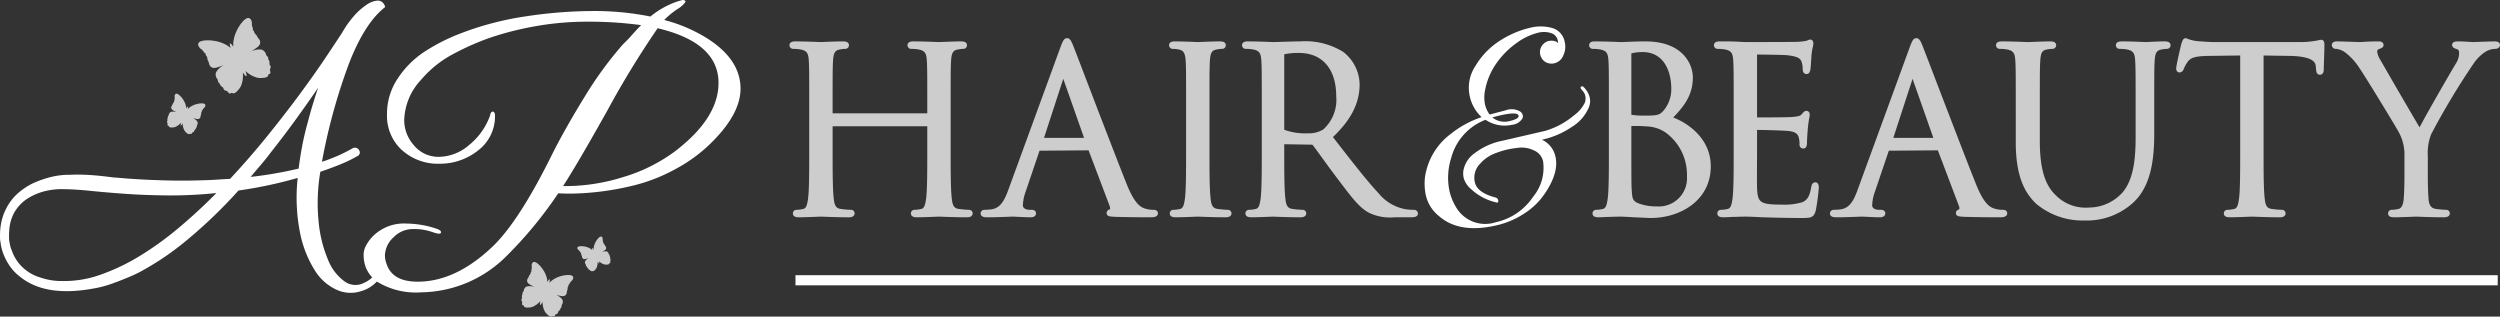 <svg data-name="Layer 1" xmlns="http://www.w3.org/2000/svg" viewBox="0 0 290.03 36.726"><rect x="0" y="0" width="290.03" height="36.726" fill="#333333" stroke="none"/><g data-name="Group"><path data-name="Compound Path" d="M172.816 13.287l1.858-.49a1.967 1.967 0 011.682.14.707.707 0 01.299.403.604.604 0 01-.05.423 1.583 1.583 0 01-1.16.71 3.983 3.983 0 01-3.106-.576 6.501 6.501 0 00-3.981 4.424 7.537 7.537 0 00-.2 3.844 6.383 6.383 0 00.754 1.857 3.906 3.906 0 004.616 1.758 6.977 6.977 0 004.323-2.943 5.273 5.273 0 001.165-4.126 1.8 1.8 0 00-1.074-1.268 3.222 3.222 0 00-1.72-.308 12.572 12.572 0 00-1.419.226 11.43 11.43 0 00-1.452.468 4.308 4.308 0 00-1.63 1.156 2.294 2.294 0 00-.616 2.175q.277 1.2 2.376 1.746a.421.421 0 01.338.378c.013.184-.055.253-.203.208a6.45 6.45 0 01-2.984-1.576 2.655 2.655 0 01-.806-1.196 2.333 2.333 0 01-.061-.9 3.158 3.158 0 011.295-2.035 7.803 7.803 0 013.254-1.46l4.945-1.144a9.16 9.16 0 003.35-1.805 3.913 3.913 0 001.25-1.467 1.339 1.339 0 00-.26-1.383q-.233-.24-.23-.358a.144.144 0 01.127-.147.247.247 0 01.242.091 2.593 2.593 0 01.685 1.18 1.894 1.894 0 01-.108 1.188 4.884 4.884 0 01-1.98 2.254 9.847 9.847 0 01-3.316 1.445l-.14.032a2.799 2.799 0 011.573 1.961q.433 1.873-1.288 4.36a8.068 8.068 0 01-2.286 2.208 9.783 9.783 0 01-3.266 1.403q-4.331 1.003-6.701-1.1a4.32 4.32 0 01-1.457-2.223 6.524 6.524 0 01-.14-2.264 7.624 7.624 0 012.989-5.019 11.587 11.587 0 013.582-1.947 4.621 4.621 0 01-1.402-2.56 4.565 4.565 0 01.721-3.435A8.778 8.778 0 01174 4.725a11.13 11.13 0 013.466-1.493 5.022 5.022 0 012.609.015 2.055 2.055 0 011.453 1.637 2.3 2.3 0 01-.17 1.555 1.479 1.479 0 01-.986.89 1.394 1.394 0 01-1.094-.144 1.34 1.34 0 01.35-2.422l.017-.003a1.46 1.46 0 01.678.004.655.655 0 01.444.265 2.172 2.172 0 00-.05-.34 1.106 1.106 0 00-.723-.834 2.754 2.754 0 00-1.682-.024 7.03 7.03 0 00-2.355 1.149 9.748 9.748 0 00-2.298 2.283 7.961 7.961 0 00-1.363 3.142 4.155 4.155 0 00-.023 1.682 3.107 3.107 0 00.543 1.2zm3.357.135q-.115-.502-2.184-.024-.419.097-.86.228a2.25 2.25 0 001.997.42q1.132-.26 1.047-.624z" fill="#fff"/></g><g data-name="Compound Path 2" fill="#cdcdcd"><path d="M112.169 25.084c-1.115 0-2.354-.046-2.928-.067a11.45 11.45 0 00-.311-.01c-.038 0-.203.006-.437.015-.58.023-1.582.062-2.144.062-.163 0-.546 0-.546-.335 0-.13.088-.283.335-.283a3.907 3.907 0 00.762-.102c.42-.084.554-.519.668-1.344.13-1.097.13-3.127.13-5.698v-2.764L96.5 14.525l-.034 2.797c0 2.571 0 4.601.131 5.7.083.802.254 1.25.92 1.34a11.24 11.24 0 001.172.104h.001a.29.29 0 01.331.283c0 .125-.07.335-.546.335-1.115 0-2.354-.045-2.928-.067-.17-.007-.281-.01-.312-.01-.037 0-.202.006-.436.015a67 67 0 01-2.144.062c-.164 0-.547 0-.547-.335 0-.13.088-.283.336-.283a3.902 3.902 0 00.762-.102c.42-.084.554-.519.668-1.343.13-1.098.13-3.128.13-5.699v-4.635c0-4.102 0-4.841-.052-5.68-.048-.817-.209-1.211-1.033-1.386a4.816 4.816 0 00-.854-.077c-.211 0-.352-.119-.352-.282 0-.336.383-.336.546-.336.89 0 2.048.044 2.627.067.19.007.317.012.35.012.037 0 .202-.007.436-.016.58-.023 1.582-.063 2.144-.063.163 0 .546 0 .546.336a.302.302 0 01-.32.284l-.015-.002a3.672 3.672 0 00-.632.077c-.61.112-.822.449-.876 1.385-.053.84-.053 1.579-.053 5.681v.554l11.2.032.033-.586c0-4.102 0-4.841-.053-5.68-.048-.817-.209-1.211-1.033-1.387a4.816 4.816 0 00-.854-.076c-.21 0-.352-.119-.352-.282 0-.336.383-.336.547-.336.89 0 2.047.044 2.626.067.19.007.317.012.35.012.037 0 .202-.007.436-.016.58-.023 1.582-.063 2.144-.063.164 0 .547 0 .547.336a.302.302 0 01-.32.284l-.016-.002a3.727 3.727 0 00-.633.077c-.609.113-.821.45-.875 1.385-.052.84-.052 1.579-.052 5.681v4.635c0 2.57 0 4.601.13 5.7.083.802.254 1.25.92 1.34a11.24 11.24 0 001.173.104.29.29 0 01.331.283c0 .125-.07.335-.546.335z"/><path d="M97.816 5.05c.29 0 .421.053.421.212 0 .104-.105.157-.21.157a3.888 3.888 0 00-.658.08c-.711.131-.922.578-.975 1.5-.053.843-.053 1.58-.053 5.688v.554a.139.139 0 00.116.157l.021.002.021-.002h11.166l.022.002a.139.139 0 00.138-.139l-.001-.02v-.554c0-4.107 0-4.845-.053-5.688-.053-.895-.264-1.316-1.133-1.5a4.908 4.908 0 00-.876-.08h-.02c-.105 0-.21-.053-.21-.157 0-.16.132-.211.422-.211 1.185 0 2.844.079 2.976.079s1.79-.08 2.58-.08c.29 0 .421.053.421.212 0 .104-.104.157-.21.157a3.888 3.888 0 00-.658.08c-.711.131-.922.578-.975 1.5-.053.843-.053 1.58-.053 5.688v4.635c0 2.529 0 4.61.132 5.716.079.763.237 1.343 1.028 1.448a11.427 11.427 0 001.184.105c.159 0 .21.08.21.158 0 .132-.13.21-.42.21-1.449 0-3.108-.078-3.24-.078s-1.79.079-2.58.079c-.29 0-.421-.053-.421-.21 0-.08.052-.159.21-.159a4.052 4.052 0 00.79-.105c.527-.105.659-.685.764-1.448.132-1.107.132-3.187.132-5.716v-2.764a.152.152 0 00-.147-.158H96.5l-.02-.002a.139.139 0 00-.14.139l.002.02v2.765c0 2.529 0 4.61.132 5.716.079.763.237 1.343 1.027 1.448a11.429 11.429 0 001.185.105c.158 0 .21.08.21.158 0 .132-.13.21-.42.21-1.449 0-3.108-.078-3.24-.078s-1.79.079-2.58.079c-.29 0-.422-.053-.422-.21 0-.08.053-.159.211-.159a4.052 4.052 0 00.79-.105c.527-.105.658-.685.764-1.448.131-1.107.131-3.187.131-5.716v-4.635c0-4.107 0-4.845-.052-5.688-.053-.895-.264-1.316-1.133-1.5a4.907 4.907 0 00-.876-.08h-.02c-.105 0-.21-.053-.21-.157 0-.16.132-.211.421-.211 1.185 0 2.844.079 2.976.079s1.791-.08 2.58-.08m0-.25c-.565 0-1.556.04-2.148.064-.231.009-.394.016-.432.016-.032 0-.157-.005-.344-.012a76.27 76.27 0 00-2.632-.067c-.445 0-.671.155-.671.46a.427.427 0 00.444.41l.017-.002a4.72 4.72 0 01.85.075c.685.146.877.407.928 1.27.052.835.052 1.574.052 5.673v4.635c0 2.465 0 4.594-.13 5.686-.105.762-.221 1.164-.564 1.232a3.845 3.845 0 01-.75.101.413.413 0 00-.45.373l-.002.035c0 .306.226.46.672.46.565 0 1.557-.039 2.149-.062.231-.01.394-.016.431-.016l.307.01c.59.023 1.815.069 2.932.069.606 0 .672-.322.672-.461a.416.416 0 00-.423-.41l-.038.002a11.227 11.227 0 01-1.15-.103c-.592-.079-.734-.458-.813-1.226-.13-1.096-.13-3.224-.13-5.69v-2.674l10.982.002v2.672c0 2.465 0 4.594-.13 5.686-.106.762-.222 1.164-.565 1.232a3.845 3.845 0 01-.75.101.413.413 0 00-.45.373l-.001.035c0 .306.225.46.67.46.567 0 1.558-.039 2.15-.062.231-.01.394-.016.431-.016l.307.01c.59.023 1.815.069 2.933.069.606 0 .67-.322.67-.46a.416.416 0 00-.422-.411l-.038.002a11.227 11.227 0 01-1.15-.103c-.592-.079-.734-.458-.813-1.226-.13-1.095-.13-3.224-.13-5.69v-4.635c0-4.099 0-4.837.052-5.672.055-.97.293-1.182.77-1.27a3.67 3.67 0 01.621-.076.424.424 0 00.452-.395v-.012c0-.306-.225-.461-.67-.461-.567 0-1.558.04-2.15.063-.231.01-.394.016-.431.016-.033 0-.158-.005-.345-.012a76.27 76.27 0 00-2.631-.067c-.446 0-.672.155-.672.46a.427.427 0 00.445.41l.016-.002a4.721 4.721 0 01.85.075c.685.146.877.407.928 1.27.053.836.053 1.574.053 5.673v.463l-10.985-.002.002-.46c0-4.1 0-4.839.053-5.673.055-.97.292-1.182.77-1.271a3.67 3.67 0 01.621-.075.424.424 0 00.452-.395v-.013c0-.305-.226-.46-.671-.46z"/></g><g data-name="Compound Path 3" fill="#cdcdcd"><path d="M133.556 25.084c-.395 0-2.32 0-4.138-.052l-.12-.006c-.493-.024-.791-.038-.791-.303 0-.088.036-.245.279-.306a.194.194 0 00.095-.101.588.588 0 00-.024-.445l-2.449-6.478a.107.107 0 00-.102-.078h-5.68a.153.153 0 00-.143.118l-1.582 4.67a5.445 5.445 0 00-.362 1.73c0 .46.537.633.876.633h.263c.338 0 .388.178.388.283 0 .153-.09.335-.52.335-.378 0-.936-.027-1.386-.05-.3-.015-.552-.028-.668-.028-.094 0-.31.01-.6.02a64.42 64.42 0 01-2.376.058c-.203 0-.625 0-.625-.335 0-.168.145-.283.361-.283.182 0 .542-.026.749-.052 1.096-.143 1.604-.986 2.11-2.393l5.979-16.355c.317-.873.439-1.11.696-1.11.26 0 .388.232.696 1.03.115.29.548 1.423 1.144 2.98 1.442 3.764 3.854 10.063 4.992 12.897.897 2.217 1.607 2.685 2.183 2.85a3.247 3.247 0 00.99.153h.001c.286 0 .416.096.416.284 0 .222-.22.334-.652.334zm-10.204-16.28a.9.9 0 00-.08.184l-2.317 7.109 4.99.021-2.514-7.128a.929.929 0 00-.08-.186z"/><path d="M123.786 4.682c.158 0 .264.131.58.948.395 1 4.53 11.877 6.135 15.88.948 2.343 1.712 2.765 2.265 2.924a3.394 3.394 0 001.024.157h.03c.158 0 .263.026.263.158 0 .158-.237.21-.527.21-.395 0-2.317 0-4.134-.052-.5-.026-.79-.026-.79-.184 0-.106.079-.158.184-.185.158-.053.316-.29.158-.71l-2.45-6.479a.23.23 0 00-.218-.16l-.018.002h-5.662a.278.278 0 00-.264.211l-1.58 4.661a5.555 5.555 0 00-.368 1.764c0 .527.553.764 1 .764h.264c.184 0 .263.053.263.158 0 .158-.158.21-.395.21-.632 0-1.764-.078-2.054-.078-.29 0-1.738.079-2.976.079-.342 0-.5-.053-.5-.21 0-.106.105-.159.237-.159.184 0 .553-.026.763-.053 1.212-.157 1.739-1.158 2.213-2.475l5.978-16.354c.316-.869.421-1.027.58-1.027m-2.872 11.561h5.03c.132 0 .132-.079.106-.185l-2.502-7.11q-.099-.296-.197-.296t-.198.296l-2.317 7.11c-.053.132 0 .185.078.185m2.871-11.811c-.35 0-.493.309-.814 1.192l-5.978 16.353c-.49 1.364-.977 2.179-2.01 2.313a7.26 7.26 0 01-.731.051.433.433 0 00-.484.375l-.003.033c0 .46.545.46.75.46.839 0 1.766-.035 2.38-.059.289-.01.503-.02.596-.02.115 0 .364.014.662.029.45.022 1.009.05 1.392.05.582 0 .645-.321.645-.46 0-.096-.037-.408-.513-.408h-.263c-.29 0-.751-.14-.751-.514a5.285 5.285 0 01.352-1.674l1.583-4.67 5.689-.043 2.452 6.476c.095.254.03.371-.004.385a.423.423 0 00-.354.422c0 .383.4.402.907.427l.12.006c1.18.035 2.65.054 4.147.054.642 0 .777-.25.777-.461 0-.123-.05-.408-.513-.408h-.002a3.188 3.188 0 01-.976-.146c-.554-.159-1.232-.612-2.109-2.779-1.139-2.839-3.555-9.15-4.999-12.92a635.318 635.318 0 00-1.136-2.958c-.31-.803-.461-1.107-.812-1.107zm-2.666 11.56l2.233-6.848 2.41 6.849h-4.643z"/></g><g data-name="Compound Path 4" fill="#cdcdcd"><path d="M142.196 25.084c-1.114 0-2.353-.046-2.927-.067-.17-.007-.282-.01-.312-.01-.038 0-.203.006-.436.015a67 67 0 01-2.144.062c-.164 0-.547 0-.547-.335 0-.13.088-.283.336-.283a3.968 3.968 0 00.761-.102c.42-.084.555-.519.669-1.344.13-1.097.13-3.127.13-5.698v-4.635c0-4.102 0-4.841-.052-5.68-.05-.849-.282-1.243-.799-1.36a3.357 3.357 0 00-.79-.103.302.302 0 01-.333-.267l-.001-.015c0-.336.383-.336.546-.336.627 0 1.664.04 2.246.064.223.009.377.015.414.015.038 0 .203-.007.437-.016.58-.023 1.582-.063 2.144-.063.163 0 .546 0 .546.336a.302.302 0 01-.32.284l-.015-.002a3.683 3.683 0 00-.633.077c-.61.112-.822.449-.875 1.385-.053.84-.053 1.579-.053 5.681v4.635c0 2.571 0 4.601.13 5.7.084.802.255 1.25.92 1.34a11.261 11.261 0 001.174.104.289.289 0 01.33.283c0 .125-.07.335-.546.335z"/><path d="M141.538 5.05c.29 0 .421.053.421.212 0 .104-.105.157-.21.157a3.887 3.887 0 00-.659.08c-.71.131-.921.578-.974 1.5-.053.843-.053 1.58-.053 5.688v4.635c0 2.529 0 4.61.132 5.716.079.763.237 1.343 1.027 1.448a11.428 11.428 0 001.185.105c.158 0 .21.08.21.158 0 .132-.13.21-.42.21-1.45 0-3.108-.078-3.24-.078s-1.79.079-2.58.079c-.29 0-.422-.053-.422-.21 0-.08.053-.159.21-.159a4.052 4.052 0 00.79-.105c.527-.105.66-.685.764-1.448.132-1.107.132-3.187.132-5.716v-4.635c0-4.107 0-4.845-.053-5.688-.053-.895-.316-1.343-.895-1.475a3.457 3.457 0 00-.817-.105c-.105 0-.21-.053-.21-.157 0-.16.132-.211.421-.211.87 0 2.528.079 2.66.079s1.79-.08 2.58-.08m0-.25c-.565 0-1.556.04-2.148.064-.232.01-.395.016-.432.016-.036 0-.19-.006-.41-.015a68.045 68.045 0 00-2.25-.064c-.445 0-.671.155-.671.46a.427.427 0 00.444.41l.016-.002a3.207 3.207 0 01.756.098c.387.088.653.333.707 1.247.052.836.052 1.574.052 5.673v4.635c0 2.465 0 4.594-.13 5.686-.105.762-.221 1.164-.564 1.232a3.845 3.845 0 01-.75.101.413.413 0 00-.45.373l-.002.035c0 .306.226.46.672.46.565 0 1.556-.039 2.149-.062.23-.01.394-.016.431-.016l.307.01a79.49 79.49 0 002.932.069c.606 0 .672-.322.672-.46a.416.416 0 00-.423-.411.428.428 0 00-.038.002 11.227 11.227 0 01-1.15-.103c-.592-.079-.734-.458-.813-1.226-.13-1.095-.13-3.224-.13-5.69v-4.635c0-4.099 0-4.837.051-5.672.056-.97.293-1.182.771-1.271a3.668 3.668 0 01.621-.075.424.424 0 00.452-.395v-.012c0-.306-.226-.461-.671-.461z"/></g><g data-name="Compound Path 5" fill="#cdcdcd"><path d="M161.241 25.109a5.503 5.503 0 01-2.365-.537c-1.076-.575-1.95-1.727-3.27-3.471l-.332-.438a130.36 130.36 0 01-1.886-2.559c-.412-.567-.761-1.049-.984-1.337a.299.299 0 00-.232-.11l-3.252-.052c-.04 0-.058 0-.058.085v.632c0 2.571 0 4.601.131 5.7.083.802.254 1.25.92 1.34a11.249 11.249 0 001.173.104.29.29 0 01.331.283c0 .125-.071.335-.546.335-1.114 0-2.353-.045-2.928-.067-.17-.007-.28-.01-.311-.01l-.114.004c-.4.018-1.692.073-2.362.073-.164 0-.546 0-.546-.335a.294.294 0 01.335-.283 3.907 3.907 0 00.762-.102c.422-.084.556-.519.668-1.343.13-1.098.13-3.128.13-5.699v-4.635c0-4.102 0-4.841-.052-5.68-.048-.817-.209-1.211-1.033-1.386a4.816 4.816 0 00-.854-.077c-.21 0-.351-.119-.351-.282 0-.336.382-.336.546-.336.89 0 2.048.044 2.627.067.19.007.317.012.35.012.107 0 .452-.011.883-.025.732-.023 1.711-.054 2.224-.054.195-.015.4-.023.604-.023a8.236 8.236 0 014.28 1.2 4.718 4.718 0 011.878 3.685c0 2.157-1 4.097-3.143 6.1l.704.903c1.802 2.313 3.357 4.31 4.695 5.74a5.345 5.345 0 003.145 1.858 6.147 6.147 0 00.97.077c.231 0 .396.13.396.283 0 .335-.437.335-.757.335h-1.87a5.296 5.296 0 01-.506.025zM150.536 6.016a7.87 7.87 0 00-1.563.158.192.192 0 00-.11.187v8.618a.22.22 0 00.117.205 7.108 7.108 0 002.398.414c.1 0 .202-.002.304-.006l.192.005a3.287 3.287 0 001.723-.488 4.731 4.731 0 001.547-3.948c0-3.22-1.657-5.143-4.431-5.143z"/><path d="M151.45 5.028a8.112 8.112 0 014.214 1.181 4.61 4.61 0 011.817 3.582c0 1.949-.817 3.898-3.187 6.084 2.16 2.764 3.95 5.108 5.478 6.741a5.45 5.45 0 003.213 1.896 6.325 6.325 0 00.996.08h.031c.132 0 .237.078.237.157 0 .158-.158.21-.632.21h-1.87q-.253.025-.506.025a5.36 5.36 0 01-2.311-.524c-1.133-.606-2.055-1.897-3.556-3.872-1.106-1.448-2.344-3.213-2.87-3.898a.426.426 0 00-.331-.158h-.012l-3.239-.052c-.132 0-.184.08-.184.21v.632c0 2.529 0 4.61.131 5.716.08.763.237 1.343 1.028 1.448a11.425 11.425 0 001.184.105c.159 0 .211.08.211.158 0 .132-.131.21-.421.21-1.449 0-3.108-.078-3.24-.078-.026 0-1.685.079-2.475.079-.29 0-.421-.053-.421-.21 0-.08.052-.159.21-.159a4.052 4.052 0 00.79-.105c.527-.105.659-.685.764-1.448.132-1.107.132-3.187.132-5.716v-4.635c0-4.107 0-4.845-.053-5.688-.052-.895-.263-1.316-1.132-1.5a4.908 4.908 0 00-.877-.08h-.019c-.105 0-.21-.053-.21-.157 0-.16.131-.211.42-.211 1.186 0 2.845.079 2.977.079.29 0 2.29-.08 3.107-.08q.303-.022.605-.022m-.07 10.695q.154 0 .308-.006.093.005.187.005a3.412 3.412 0 001.788-.507c.922-.632 1.606-2.053 1.606-4.055 0-3.292-1.738-5.267-4.555-5.267l-.178-.002a7.964 7.964 0 00-1.587.16.318.318 0 00-.21.316v8.612a.345.345 0 00.184.316 7.264 7.264 0 002.456.428m.071-10.945q-.311 0-.623.024h-.017c-.502 0-1.477.03-2.19.053a49.81 49.81 0 01-.882.025c-.032 0-.157-.005-.345-.012a76.27 76.27 0 00-2.631-.067c-.446 0-.671.155-.671.46a.427.427 0 00.444.41l.016-.002a4.721 4.721 0 01.851.075c.685.146.877.407.928 1.27.052.835.052 1.574.052 5.673v4.635c0 2.465 0 4.594-.13 5.686-.105.762-.222 1.164-.564 1.232a3.845 3.845 0 01-.75.101.413.413 0 00-.45.373l-.003.035c0 .306.226.46.672.46.673 0 1.948-.055 2.366-.073l.115-.005.301.01c.59.023 1.815.069 2.933.069.606 0 .671-.322.671-.461a.416.416 0 00-.423-.41l-.038.002a11.226 11.226 0 01-1.15-.103c-.592-.079-.734-.458-.813-1.226-.13-1.096-.13-3.224-.13-5.69v-.591l3.17.052a.184.184 0 01.151.065c.218.283.567.765.98 1.333a131.1 131.1 0 001.887 2.56l.333.439c1.33 1.755 2.208 2.914 3.302 3.5a5.652 5.652 0 002.43.554q.265 0 .53-.025h1.846c.33 0 .882 0 .882-.46a.453.453 0 00-.487-.408h-.002a6.186 6.186 0 01-.986-.076 5.205 5.205 0 01-3.059-1.808c-1.345-1.438-2.9-3.435-4.702-5.747l-.63-.809c2.112-2 3.098-3.947 3.098-6.11a4.836 4.836 0 00-1.916-3.78 8.37 8.37 0 00-4.366-1.233zm-.07 10.695a6.994 6.994 0 01-2.372-.413.175.175 0 01-.02-.073v-8.62a.074.074 0 01.045-.08 7.852 7.852 0 011.503-.146l.172.002c2.702 0 4.311 1.876 4.311 5.017a4.611 4.611 0 01-1.497 3.85 3.153 3.153 0 01-1.647.462q-.087 0-.174-.005a9.563 9.563 0 01-.322.006z"/></g><g data-name="Compound Path 6" fill="#cdcdcd"><path d="M191.507 25.163c-.161 0-.49-.015-.883-.034a68.917 68.917 0 00-1.018-.045 37.79 37.79 0 00-1.601-.078c-.053 0-.498 0-1.048.026-.286 0-.589.014-.87.029-.247.012-.479.023-.663.023-.163 0-.546 0-.546-.335 0-.13.088-.283.335-.283a3.897 3.897 0 00.762-.102c.42-.084.554-.519.668-1.344.13-1.097.13-3.127.13-5.698v-4.635c0-4.102 0-4.841-.052-5.68-.048-.817-.208-1.211-1.033-1.386a4.82 4.82 0 00-.854-.077c-.21 0-.352-.119-.352-.282 0-.336.383-.336.546-.336a73.8 73.8 0 012.627.067c.19.007.318.012.35.012.264 0 .596-.014.982-.03.54-.022 1.182-.05 1.888-.05 4.257 0 5.393 2.562 5.393 4.076 0 2.128-1.184 3.44-2.374 4.683 1.74.605 4.453 2.393 4.453 5.613 0 2.915-2.35 5.866-6.84 5.866zm.949-1.086a3.389 3.389 0 003.378-3.189 3.216 3.216 0 00-.002-.423 6.193 6.193 0 00-2.503-5.175 4.228 4.228 0 00-2.121-.74c-.23-.035-.915-.052-2.045-.052l-.032 1.56c0 1.979 0 5.29.025 5.68l.006.105c.073 1.206.09 1.493.82 1.846a6.042 6.042 0 002.124.384l.14-.002s.143.006.21.006zm-1.904-18.164a5.714 5.714 0 00-1.204.129c-.217.048-.217.101-.217.167v7.059c0 .13.02.14.105.173a9.645 9.645 0 001.365.098l.192-.002c1.459 0 1.789-.051 2.306-.642a3.954 3.954 0 00.917-2.576c0-2.033-.899-4.406-3.431-4.406z"/><path d="M190.875 5.05c4.319 0 5.267 2.634 5.267 3.95 0 2.16-1.238 3.45-2.476 4.74 1.949.607 4.556 2.477 4.556 5.557 0 2.819-2.212 5.742-6.715 5.742-.29 0-1.133-.052-1.896-.08a38.037 38.037 0 00-1.606-.078c-.053 0-.5 0-1.054.026-.527 0-1.132.053-1.527.053-.29 0-.421-.053-.421-.211 0-.079.052-.158.21-.158a4.052 4.052 0 00.79-.106c.527-.104.659-.684.764-1.447.132-1.107.132-3.187.132-5.716v-4.635c0-4.107 0-4.845-.053-5.688-.053-.895-.264-1.316-1.133-1.5a4.908 4.908 0 00-.876-.08h-.02c-.105 0-.21-.053-.21-.157 0-.16.132-.211.421-.211 1.186 0 2.845.079 2.976.079.632 0 1.66-.08 2.871-.08m-.274 8.614l.195-.002c1.474 0 1.843-.052 2.397-.685a4.071 4.071 0 00.947-2.66c0-2.185-.974-4.53-3.555-4.53h-.028a5.858 5.858 0 00-1.236.133c-.237.052-.316.131-.316.29v7.057c0 .184.053.237.185.29a9.365 9.365 0 001.41.107m1.505 10.533l.139-.001c.07.004.141.006.21.006a3.514 3.514 0 003.511-3.517q0-.114-.008-.228a6.31 6.31 0 00-2.554-5.267 4.352 4.352 0 00-2.186-.764c-.342-.053-1.659-.053-2.054-.053-.105 0-.158.053-.158.184v1.501c0 2.028 0 5.294.026 5.689.08 1.29.08 1.659.896 2.054a6.186 6.186 0 002.178.396m-1.23-19.396c-.709 0-1.365.027-1.893.049-.384.016-.715.03-.977.03-.033 0-.158-.005-.345-.012a76.27 76.27 0 00-2.631-.067c-.446 0-.672.155-.672.46a.427.427 0 00.445.41l.016-.002a4.721 4.721 0 01.85.075c.685.146.877.407.928 1.27.053.836.053 1.574.053 5.673v4.635c0 2.465 0 4.594-.13 5.686-.106.762-.222 1.164-.565 1.232a3.845 3.845 0 01-.75.101.413.413 0 00-.45.373l-.001.035c0 .306.225.46.67.46.188 0 .42-.01.67-.023.28-.014.58-.03.858-.03.559-.025 1.002-.025 1.054-.025.09 0 .822.025 1.589.078.354.013.717.03 1.037.045.389.02.716.035.876.035 3.461 0 6.965-2.058 6.965-5.992 0-3.18-2.582-4.99-4.356-5.665 1.161-1.22 2.276-2.533 2.276-4.631 0-1.56-1.162-4.2-5.517-4.2zm-1.615 8.514a.153.153 0 01-.005-.048V6.21c-.01-.002.016-.022.12-.045a5.615 5.615 0 011.182-.126c2.465 0 3.333 2.21 3.333 4.28a3.826 3.826 0 01-.89 2.499c-.46.528-.708.595-2.204.595l-.195.002a9.145 9.145 0 01-1.341-.1zm2.845 10.632a5.915 5.915 0 01-2.09-.38c-.642-.311-.655-.528-.728-1.731l-.006-.105c-.026-.387-.026-3.696-.026-5.673v-1.435a18.754 18.754 0 011.923.05 4.133 4.133 0 012.083.722 6.058 6.058 0 012.447 5.054 3.59 3.59 0 01.001.432 3.265 3.265 0 01-3.254 3.071c-.065 0-.13-.002-.196-.006l-.154.002z"/></g><g data-name="Compound Path 7" fill="#cdcdcd"><path d="M208.99 25.163c-1.668 0-2.959-.037-3.94-.064l-.514-.015a46.53 46.53 0 00-2.052-.078c-.052 0-.497 0-1.046.026-.287 0-.59.014-.87.029-.249.012-.48.023-.665.023-.163 0-.546 0-.546-.335 0-.13.088-.283.336-.283a3.907 3.907 0 00.762-.102c.42-.084.555-.519.668-1.344.13-1.097.13-3.127.13-5.698v-4.635c0-4.102 0-4.841-.052-5.68-.049-.817-.21-1.211-1.034-1.386a4.82 4.82 0 00-.853-.077c-.21 0-.352-.119-.352-.282 0-.336.383-.336.547-.336.607 0 1.32 0 1.901.026l1.08.053c.216 0 5.423 0 6.02-.027a6.837 6.837 0 001.114-.13.559.559 0 00.13-.052.567.567 0 01.263-.08c.086 0 .23.046.23.361a1.648 1.648 0 01-.057.34 7.526 7.526 0 00-.155.911c-.009.092-.021.298-.036.539-.027.442-.062 1-.097 1.206-.052.263-.156.394-.307.394-.153 0-.335-.08-.335-.467a2.685 2.685 0 00-.152-.907c-.159-.363-.392-.66-1.765-.813-.44-.05-3.281-.078-3.594-.078-.01.001-.034.026-.034.14v7.268a.348.348 0 00.015.14c1.748-.003 3.752-.016 4.195-.055.58-.048.946-.094 1.156-.327.227-.26.335-.384.488-.384.077 0 .256.032.256.335a2.329 2.329 0 01-.048.332c-.045.244-.114.618-.164 1.154-.05.517-.103 1.486-.103 1.675 0 .234 0 .626-.31.626-.188 0-.31-.143-.31-.363a2.533 2.533 0 00-.1-.833c-.102-.36-.33-.738-1.262-.832-.706-.08-3.31-.132-3.753-.132l-.06 2.376-.004 1.16c-.006 1.242-.015 2.943.004 3.338.074 1.68.335 2.04 2.93 2.04.145.008.283.011.42.011a7.43 7.43 0 002.074-.295c.616-.262.918-.751 1.097-1.798.038-.211.091-.5.36-.5.282 0 .282.327.282.521a25.601 25.601 0 01-.344 2.583c-.21.781-.52.781-1.545.781z"/><path d="M210.016 4.84c.08 0 .105.105.105.237 0 .185-.13.5-.21 1.238-.026.263-.08 1.422-.131 1.737-.027.132-.08.29-.185.29-.158 0-.21-.13-.21-.342a2.825 2.825 0 00-.158-.948c-.185-.421-.449-.737-1.87-.896-.448-.052-3.319-.079-3.608-.079-.106 0-.159.08-.159.264v7.269c0 .184.027.263.159.263.342 0 3.581 0 4.187-.053.632-.052 1.001-.105 1.238-.369.184-.21.29-.342.395-.342.079 0 .131.053.131.21 0 .16-.13.606-.21 1.475a30.364 30.364 0 00-.106 1.686c0 .21 0 .5-.184.5-.132 0-.184-.105-.184-.237a2.676 2.676 0 00-.106-.869c-.105-.369-.342-.816-1.369-.921-.71-.079-3.319-.132-3.766-.132l-.02-.001a.166.166 0 00-.166.167l.001.018v2.317c0 .896-.026 3.951 0 4.504.08 1.817.474 2.16 3.056 2.16q.208.01.416.01a7.555 7.555 0 002.112-.3c.685-.29 1-.816 1.185-1.896.053-.29.105-.396.237-.396.157 0 .157.212.157.396 0 .21-.21 2.001-.341 2.554-.185.685-.396.685-1.423.685-1.975 0-3.423-.052-4.45-.08a46.678 46.678 0 00-2.054-.078c-.053 0-.5 0-1.054.026-.527 0-1.132.053-1.527.053-.29 0-.422-.053-.422-.211 0-.079.053-.158.211-.158a4.048 4.048 0 00.79-.106c.527-.104.659-.684.764-1.447.131-1.107.131-3.187.131-5.716v-4.635c0-4.107 0-4.845-.052-5.688-.053-.895-.264-1.316-1.133-1.5a4.905 4.905 0 00-.876-.08h-.02c-.104 0-.21-.053-.21-.157 0-.16.132-.211.421-.211.606 0 1.317 0 1.896.026l1.08.053c.185 0 5.426 0 6.032-.027a6.958 6.958 0 001.132-.132c.132-.026.237-.13.368-.13m0-.25a.692.692 0 00-.318.093.482.482 0 01-.099.042 6.73 6.73 0 01-1.092.127c-.596.026-5.801.027-6.022.027l-1.068-.053c-.586-.026-1.289-.026-1.909-.026-.445 0-.671.155-.671.46a.427.427 0 00.445.41l.016-.002a4.718 4.718 0 01.85.075c.685.146.877.407.928 1.27.052.836.052 1.574.052 5.673v4.635c0 2.465 0 4.594-.13 5.686-.104.762-.22 1.164-.564 1.232a3.84 3.84 0 01-.75.101.413.413 0 00-.45.373l-.002.035c0 .306.226.46.672.46.187 0 .42-.01.67-.023.278-.014.579-.03.857-.03.56-.025 1.002-.025 1.054-.025.366 0 .957.023 2.04.078l.55.016c.954.027 2.26.064 3.914.064 1.04 0 1.43 0 1.664-.87a25.806 25.806 0 00.35-2.62c0-.176 0-.645-.407-.645-.373 0-.442.376-.483.6-.173 1.014-.444 1.461-1.037 1.711a7.32 7.32 0 01-2.014.282q-.201 0-.403-.011c-2.533 0-2.747-.291-2.819-1.921-.018-.392-.01-2.092-.004-3.332l.004-1.16V15.07c.632.006 3.007.057 3.674.131.973.1 1.092.517 1.156.742a2.424 2.424 0 01.096.79.44.44 0 00.434.498c.434 0 .434-.527.434-.751 0-.166.05-1.121.104-1.661.049-.533.117-.901.162-1.145a2.417 2.417 0 00.05-.355c0-.438-.317-.46-.38-.46-.211 0-.349.157-.539.375l-.045.052c-.164.182-.45.233-1.07.285-.433.037-2.371.051-4.076.052V6.328c.615.003 3.099.031 3.488.077 1.411.157 1.542.457 1.67.747a2.562 2.562 0 01.136.847c0 .535.323.593.461.593.15 0 .347-.085.43-.49.037-.225.07-.76.099-1.23.014-.238.026-.44.035-.532a7.29 7.29 0 01.153-.895 1.756 1.756 0 00.06-.368c0-.452-.272-.487-.356-.487z"/></g><g data-name="Compound Path 8" fill="#cdcdcd"><path d="M232.085 25.084c-.396 0-2.32 0-4.139-.052l-.119-.006c-.494-.024-.792-.038-.792-.303 0-.088.036-.245.278-.306a.192.192 0 00.096-.101.585.585 0 00-.023-.445l-2.45-6.478a.107.107 0 00-.102-.078h-5.68a.153.153 0 00-.142.118l-1.583 4.67a5.428 5.428 0 00-.363 1.73c0 .46.537.633.876.633h.264c.337 0 .388.178.388.283 0 .153-.09.335-.52.335-.379 0-.936-.027-1.387-.05-.3-.015-.551-.028-.668-.028-.093 0-.31.008-.6.02a65.54 65.54 0 01-2.375.058c-.203 0-.625 0-.625-.335 0-.168.145-.283.362-.283.18 0 .542-.026.748-.052 1.097-.143 1.604-.986 2.11-2.393l5.978-16.355c.317-.873.44-1.11.697-1.11.258 0 .387.232.696 1.03.115.29.547 1.418 1.141 2.97 1.442 3.767 3.856 10.07 4.994 12.907.897 2.218 1.608 2.685 2.184 2.85a3.246 3.246 0 00.99.153h.008c.128 0 .408.006.408.283 0 .223-.218.335-.65.335zM221.88 8.804a.9.9 0 00-.08.184l-2.316 7.109 4.99.021-2.515-7.128a.907.907 0 00-.08-.186z"/><path d="M222.314 4.682c.158 0 .263.131.58.948.395 1 4.529 11.877 6.135 15.88.949 2.343 1.713 2.765 2.266 2.924a3.393 3.393 0 001.023.157h.03c.158 0 .263.026.263.158 0 .158-.237.21-.526.21-.396 0-2.318 0-4.135-.052-.5-.026-.79-.026-.79-.184 0-.106.079-.158.184-.185.158-.053.316-.29.158-.71l-2.449-6.479a.231.231 0 00-.22-.16l-.017.002h-5.662a.278.278 0 00-.263.211l-1.58 4.661a5.565 5.565 0 00-.37 1.764c0 .527.554.764 1.001.764h.264c.184 0 .263.053.263.158 0 .158-.158.21-.395.21-.632 0-1.764-.078-2.054-.078s-1.738.079-2.976.079c-.342 0-.5-.053-.5-.21 0-.106.105-.159.237-.159.185 0 .553-.026.764-.053 1.21-.157 1.738-1.158 2.211-2.475l5.978-16.354c.317-.869.422-1.027.58-1.027m-2.87 11.561h5.03c.131 0 .131-.079.105-.185l-2.502-7.11q-.099-.296-.198-.296t-.197.296l-2.317 7.11c-.053.132 0 .185.079.185m2.87-11.811c-.35 0-.493.309-.814 1.191l-5.978 16.354c-.49 1.364-.976 2.179-2.01 2.314a7.55 7.55 0 01-.731.05.433.433 0 00-.484.375l-.003.033c0 .46.545.46.75.46.84 0 1.766-.035 2.38-.059.289-.01.503-.02.596-.02.115 0 .364.014.662.029.45.022 1.009.05 1.392.05.582 0 .645-.321.645-.46 0-.096-.037-.408-.513-.408h-.264c-.29 0-.75-.14-.75-.514a5.295 5.295 0 01.351-1.674l1.584-4.67 5.689-.042 2.453 6.475c.094.251.029.372-.004.385a.423.423 0 00-.355.422c0 .383.4.402.907.427l.12.006c1.18.035 2.65.054 4.148.054.641 0 .776-.25.776-.461 0-.123-.05-.408-.513-.408h-.001a3.187 3.187 0 01-.977-.146c-.554-.159-1.232-.612-2.109-2.779-1.14-2.84-3.557-9.154-5.001-12.927a655.47 655.47 0 00-1.134-2.95c-.31-.804-.462-1.107-.812-1.107zm-2.666 11.561l2.233-6.848 2.41 6.848h-4.643z"/></g><g data-name="Compound Path 9" fill="#cdcdcd"><path d="M241.814 25.454l-.243.003a8.23 8.23 0 01-5.257-1.902c-1.091-1.046-2.336-2.784-2.336-7.022v-3.846c0-4.102 0-4.841-.053-5.68-.047-.817-.207-1.211-1.033-1.386a4.81 4.81 0 00-.853-.077c-.21 0-.351-.118-.351-.282 0-.336.382-.336.545-.336.82 0 1.842.037 2.473.06.28.011.482.019.556.019.083 0 .334-.01.657-.023.597-.023 1.438-.056 1.95-.056.164 0 .547 0 .547.336a.302.302 0 01-.32.284l-.016-.002a3.744 3.744 0 00-.634.077c-.602.09-.821.438-.874 1.385-.052.84-.052 1.579-.052 5.681v3.688c0 4.023.978 5.5 1.935 6.414a5.006 5.006 0 003.51 1.428c.124 0 .248-.005.373-.014a5.416 5.416 0 004.049-1.853c1.048-1.298 1.496-3.205 1.496-6.37v-3.293c0-4.102 0-4.841-.053-5.68-.047-.817-.207-1.211-1.034-1.386a4.801 4.801 0 00-.853-.077c-.21 0-.35-.118-.35-.282 0-.336.383-.336.546-.336.869 0 1.88.042 2.422.065.194.008.327.014.369.014.06 0 .23-.008.458-.02.481-.023 1.22-.06 1.755-.06.163 0 .545 0 .545.337a.302.302 0 01-.32.284l-.015-.002a3.683 3.683 0 00-.633.077c-.617.137-.823.46-.874 1.385-.054.84-.054 1.579-.054 5.681v2.818c0 2.691-.28 6.03-2.465 7.97a7.826 7.826 0 01-5.213 1.984c-.1 0-.199-.002-.3-.005z"/><path d="M251.142 5.05c.29 0 .421.053.421.212 0 .104-.105.157-.21.157a3.895 3.895 0 00-.66.08c-.71.157-.92.578-.973 1.5-.053.843-.053 1.58-.053 5.688v2.818c0 2.845-.316 6.005-2.423 7.875a7.713 7.713 0 01-5.13 1.954c-.098 0-.196-.002-.295-.006a8.101 8.101 0 01-.25.004 8.086 8.086 0 01-5.175-1.873c-1.29-1.238-2.291-3.081-2.291-6.926v-3.846c0-4.107 0-4.845-.053-5.688-.052-.895-.263-1.316-1.132-1.5a4.902 4.902 0 00-.876-.08h-.019c-.106 0-.21-.053-.21-.157 0-.16.13-.211.42-.211 1.185 0 2.792.079 3.03.079.236 0 1.816-.08 2.606-.08.29 0 .422.053.422.212 0 .104-.106.157-.211.157a3.895 3.895 0 00-.66.08c-.71.105-.92.578-.973 1.5-.053.843-.053 1.58-.053 5.688v3.688c0 3.792.843 5.424 1.975 6.505a5.153 5.153 0 003.596 1.462q.19 0 .381-.014a5.532 5.532 0 004.134-1.896c1.212-1.501 1.528-3.74 1.528-6.453v-3.292c0-4.107 0-4.845-.053-5.688-.052-.895-.263-1.316-1.132-1.5a4.902 4.902 0 00-.876-.08h-.02c-.105 0-.21-.053-.21-.157 0-.16.131-.211.422-.211 1.184 0 2.633.079 2.79.079.185 0 1.423-.08 2.213-.08m0-.25c-.538 0-1.274.037-1.76.06-.226.011-.394.02-.453.02-.04 0-.171-.006-.363-.014a61.513 61.513 0 00-2.427-.065c-.446 0-.672.155-.672.46a.427.427 0 00.445.41l.016-.002a4.714 4.714 0 01.85.075c.685.146.877.407.927 1.27.053.836.053 1.574.053 5.673v3.292c0 3.135-.44 5.018-1.472 6.295a5.28 5.28 0 01-3.941 1.804 5.16 5.16 0 01-.38.014 4.877 4.877 0 01-3.421-1.391c-.94-.897-1.9-2.349-1.9-6.326v-3.688c0-4.099 0-4.837.053-5.672.055-.986.3-1.2.76-1.27a3.74 3.74 0 01.631-.076.424.424 0 00.452-.395v-.012c0-.306-.225-.461-.67-.461-.516 0-1.349.032-1.957.056-.32.013-.569.023-.651.023-.072 0-.273-.008-.551-.018a73.182 73.182 0 00-2.477-.061c-.446 0-.672.155-.672.46a.427.427 0 00.445.41l.016-.002a4.713 4.713 0 01.85.075c.685.146.877.407.927 1.27.053.836.053 1.574.053 5.673v3.845c0 4.286 1.266 6.05 2.368 7.107a8.36 8.36 0 005.348 1.943 7.4 7.4 0 00.258-.004c.084.004.185.006.287.006a7.954 7.954 0 005.296-2.017c2.222-1.973 2.507-5.345 2.507-8.062v-2.818c0-4.099 0-4.837.053-5.672.053-.953.283-1.163.778-1.273a3.649 3.649 0 01.613-.073.424.424 0 00.452-.395v-.012c0-.306-.226-.461-.671-.461z"/></g><g data-name="Compound Path 10" fill="#cdcdcd"><path d="M264.485 25.084a82.677 82.677 0 01-3.239-.078c-.038 0-.203.007-.436.016a67.03 67.03 0 01-2.145.062c-.163 0-.546 0-.546-.335a.294.294 0 01.303-.286l.032.003a3.887 3.887 0 00.762-.102c.42-.084.554-.518.668-1.344.13-1.097.13-3.127.13-5.698V6.31l-3.77.051c-1.614.027-2.194.203-2.585.787a4.572 4.572 0 00-.435.796c-.063.166-.158.34-.38.34-.123 0-.256-.095-.256-.362 0-.298.577-2.745.583-2.768.116-.355.21-.596.385-.596a5.4 5.4 0 001.176.317c.729.076 1.74.13 2.063.13l10.073.003a10.388 10.388 0 001.653-.133c.214-.028.378-.064.502-.09a1.34 1.34 0 01.255-.043c.257 0 .257.277.257.442 0 .493-.03 1.385-.054 2.059-.013.404-.025.73-.025.838 0 .433-.237.467-.31.467-.273 0-.313-.256-.335-.565l-.026-.287c-.062-.629-.481-1.28-3.118-1.335l-3.19-.05v11.012c0 2.571 0 4.601.13 5.7.083.802.254 1.25.92 1.34a11.245 11.245 0 001.174.104.292.292 0 01.328.253l.002.03c0 .125-.071.335-.546.335z"/><path d="M253.556 4.682a4.92 4.92 0 001.159.316 27.95 27.95 0 002.08.132h9.876q.098.002.197.002a10.528 10.528 0 001.672-.134c.395-.053.632-.132.738-.132.132 0 .132.158.132.317 0 .79-.08 2.607-.08 2.896 0 .237-.078.343-.184.343-.132 0-.185-.08-.21-.448l-.027-.29c-.078-.79-.71-1.396-3.239-1.449l-3.319-.052v11.14c0 2.528 0 4.608.132 5.715.08.763.238 1.343 1.028 1.448a11.42 11.42 0 001.185.105c.158 0 .21.08.21.158 0 .132-.131.21-.42.21-1.45 0-3.109-.078-3.24-.078-.132 0-1.791.079-2.581.079-.29 0-.421-.053-.421-.21 0-.08.053-.159.21-.159a4.047 4.047 0 00.79-.105c.527-.105.658-.684.764-1.448.132-1.107.132-3.187.132-5.716V6.183l-3.898.052c-1.633.027-2.265.212-2.686.843a4.658 4.658 0 00-.448.817c-.079.21-.158.263-.263.263-.08 0-.132-.079-.132-.237 0-.263.527-2.529.58-2.738.052-.159.158-.501.263-.501m.049-.25h-.05c-.278 0-.39.34-.49.64l-.002.008-.013.042c-.006.024-.587 2.473-.587 2.799 0 .36.206.487.382.487a.551.551 0 00.498-.426 4.41 4.41 0 01.419-.763c.363-.544.92-.708 2.484-.734l3.644-.048v10.885c0 2.466 0 4.594-.13 5.686-.106.762-.222 1.164-.565 1.232a3.84 3.84 0 01-.75.101.413.413 0 00-.45.373l-.001.035c0 .306.226.46.671.46.566 0 1.557-.039 2.15-.062.23-.01.394-.016.431-.016l.305.01c.59.023 1.816.069 2.934.069.606 0 .672-.322.672-.46a.416.416 0 00-.423-.411q-.02 0-.038.002a11.22 11.22 0 01-1.15-.103c-.593-.079-.735-.458-.814-1.226-.13-1.095-.13-3.224-.13-5.69V6.438l3.065.048c2.878.06 2.959.876 2.994 1.224l.026.287c.017.25.047.676.46.676.072 0 .434-.029.434-.593 0-.108.011-.431.025-.834.023-.66.054-1.566.054-2.062 0-.155 0-.567-.382-.567a1.408 1.408 0 00-.281.045c-.121.026-.283.062-.49.09a10.341 10.341 0 01-1.639.13l-.192-.001h-9.881c-.32 0-1.322-.055-2.054-.13a4.664 4.664 0 01-1.09-.3l-.046-.018z"/></g><g data-name="Compound Path 11" fill="#cdcdcd"><path d="M283.538 25.084c-1.113 0-2.352-.046-2.928-.067a14.19 14.19 0 00-.311-.01c-.037 0-.201.006-.435.015-.58.023-1.583.062-2.145.062-.163 0-.546 0-.546-.335 0-.13.088-.283.336-.283a3.963 3.963 0 00.76-.102c.529-.106.683-.785.72-1.335.08-1.103.08-2.21.08-2.625v-2.265a5.463 5.463 0 00-.592-2.708c-.175-.398-3.689-6.176-4.627-7.571a7.224 7.224 0 00-1.764-1.92 2.392 2.392 0 00-1.071-.397h-.002a.329.329 0 01-.37-.283l-.001-.025c0-.073.033-.31.466-.31.332 0 1.309.035 1.972.059.337.011.592.02.636.02.054 0 .179-.006.353-.016a33.87 33.87 0 011.859-.062c.128 0 .467 0 .467.309 0 .164-.15.223-.31.286l-.16.065a.411.411 0 00-.268.366 2.143 2.143 0 00.323.954c.385.698 3.91 6.763 4.728 8.127.748-1.502 3.786-6.734 4.276-7.546a2.443 2.443 0 00.431-1.283c0-.474-.187-.576-.326-.61-.27-.091-.49-.164-.49-.385 0-.13.094-.283.545-.283.445 0 .955.032 1.317.056.196.013.349.023.422.023.056 0 .337-.01.696-.024a82.357 82.357 0 011.858-.055c.289 0 .468.108.468.283 0 .155-.122.335-.468.335a2.38 2.38 0 00-1.145.35 4.862 4.862 0 00-1.36 1.309 84.19 84.19 0 00-5.02 8.36 6.132 6.132 0 00-.382 2.568v2.273c0 .416 0 1.522.08 2.625.058.851.349 1.25.971 1.333a11.248 11.248 0 001.173.104.29.29 0 01.33.283c0 .125-.07.335-.546.335z"/><path d="M275.928 5.05c.29 0 .342.08.342.185s-.157.131-.395.237a.532.532 0 00-.343.474 2.246 2.246 0 00.343 1.027c.421.764 4.372 7.559 4.846 8.322.5-1.106 3.845-6.873 4.371-7.743a2.57 2.57 0 00.448-1.343c0-.368-.105-.658-.421-.737-.238-.08-.395-.132-.395-.263 0-.106.157-.158.42-.158.686 0 1.529.079 1.74.079.157 0 2.053-.08 2.553-.08.185 0 .343.053.343.159 0 .131-.132.21-.343.21a2.504 2.504 0 00-1.21.369 5.014 5.014 0 00-1.397 1.343 83.869 83.869 0 00-5.03 8.374 6.299 6.299 0 00-.394 2.634v2.265c0 .421 0 1.527.078 2.634.053.763.29 1.343 1.08 1.448a11.432 11.432 0 001.185.105c.158 0 .21.08.21.158 0 .132-.131.21-.42.21-1.449 0-3.108-.078-3.24-.078s-1.79.079-2.58.079c-.29 0-.421-.053-.421-.21 0-.08.052-.159.21-.159a4.057 4.057 0 00.79-.105c.527-.105.764-.685.816-1.448.08-1.107.08-2.213.08-2.634v-2.265a5.583 5.583 0 00-.606-2.765c-.185-.421-3.714-6.215-4.635-7.584a7.359 7.359 0 00-1.791-1.95 2.512 2.512 0 00-1.133-.42c-.132 0-.262-.054-.262-.185 0-.105.104-.184.341-.184.501 0 2.476.079 2.608.079.184 0 1.184-.08 2.212-.08m0-.25c-.73 0-1.44.04-1.866.063-.171.01-.293.017-.346.017-.044 0-.297-.01-.631-.021-.654-.023-1.641-.058-1.977-.058-.563 0-.591.361-.591.434a.458.458 0 00.476.437l.036-.003a2.267 2.267 0 01.992.378 7.075 7.075 0 011.72 1.876c.94 1.397 4.446 7.16 4.618 7.552a5.363 5.363 0 01.585 2.654v2.275c0 .415 0 1.518-.08 2.616-.034.508-.169 1.132-.615 1.22a3.848 3.848 0 01-.75.102.413.413 0 00-.45.373l-.001.034c0 .306.226.46.671.46.566 0 1.557-.039 2.149-.062.231-.01.394-.016.431-.016l.307.01c.59.023 1.815.069 2.932.069.606 0 .672-.322.672-.46a.416.416 0 00-.423-.41l-.038.001a11.23 11.23 0 01-1.15-.103c-.56-.074-.81-.427-.865-1.218-.078-1.097-.078-2.2-.078-2.616v-2.265a6.036 6.036 0 01.379-2.545 84.228 84.228 0 015.002-8.322 4.739 4.739 0 011.324-1.274 2.255 2.255 0 011.086-.329c.4 0 .583-.231.583-.46 0-.188-.155-.408-.593-.408-.324 0-1.214.032-1.864.056a47.35 47.35 0 01-.69.023c-.072 0-.222-.01-.415-.023-.369-.023-.874-.056-1.323-.056-.584 0-.671.255-.671.408 0 .31.297.41.56.499.094.024.256.065.256.501a2.312 2.312 0 01-.404 1.202c-.478.79-3.293 5.637-4.187 7.364a768.483 768.483 0 01-4.605-7.923 2.026 2.026 0 01-.312-.926.28.28 0 01.182-.22l.167-.069c.164-.065.39-.153.39-.402 0-.198-.103-.434-.593-.434z"/></g><path data-name="Compound Path 12" d="M81.682 4.231a18.071 18.071 0 00-4.628-1.915 9.843 9.843 0 011.496-1.237 3.145 3.145 0 00.917-.778q.14-.259-.1-.26a.276.276 0 00-.179-.039 7.987 7.987 0 00-1.217.4 9.96 9.96 0 00-2.513 1.515 32.898 32.898 0 00-6.683-.638 53.24 53.24 0 00-7.78.618 35.325 35.325 0 00-7.96 2.135 22.003 22.003 0 00-3.95 2.074 10.812 10.812 0 00-2.952 3.013 7.347 7.347 0 00-1.236 4.169 5.359 5.359 0 001.715 4.11 6.24 6.24 0 004.429 1.595 7.068 7.068 0 004.369-1.496 4.956 4.956 0 002.014-4.09.552.552 0 00-.12-.398.182.182 0 00-.255-.023l-.004.003a.537.537 0 00-.18.379 7.688 7.688 0 01-2.413 3.43 5.472 5.472 0 01-3.51 1.397 3.685 3.685 0 01-2.973-1.396 4.39 4.39 0 01-1.077-2.833 7.135 7.135 0 011.995-4.748 12.49 12.49 0 013.73-2.972 30.214 30.214 0 014.368-1.915 35.948 35.948 0 015.067-1.277 33.96 33.96 0 016.184-.538 44.769 44.769 0 016.144.399q-.558.559-1.396 1.516l-.718.718a43.27 43.27 0 00-4.469 6.124q-2.194 3.57-3.67 6.483-3.83 7.78-6.902 10.772-4.309 4.15-8.778 4.15-2.991 0-3.63-2.155a2.545 2.545 0 01-.16-.878 2.936 2.936 0 01.978-2.094 3.12 3.12 0 012.274-.978 6.427 6.427 0 012.174.32q.878.319 1.038.16.199-.28-.479-.52a11.32 11.32 0 00-3.51-.598 5.08 5.08 0 00-4.03 1.636 4.795 4.795 0 00-.506.689c-.011.015-.026.027-.036.043a.817.817 0 00-.056.115 2.308 2.308 0 00-.32 1.088 4.126 4.126 0 00.279 1.576 3.723 3.723 0 00.72 1.102 3.137 3.137 0 01-.918.613 2.143 2.143 0 01-2.277-.14 5.612 5.612 0 01-1.915-2.48 14.92 14.92 0 01-1.103-4.386 21.774 21.774 0 01.191-5.862q1.223-.414 2.286-.844a15.95 15.95 0 002.01-.973.452.452 0 00.195-.696.512.512 0 00-.32-.26.532.532 0 00-.413.04 18.357 18.357 0 01-3.568 1.57A67.19 67.19 0 0140.547 7.21q1.828-4.617 4.136-6.387a1.166 1.166 0 00-.135-.346.845.845 0 00-.712-.41 2.61 2.61 0 00-1.193.408 7.674 7.674 0 00-1.301 1.073 11.154 11.154 0 00-1.624 2.202q-.754 1.159-2.01 3.032-1.256 1.876-2.953 4.17-1.697 2.296-3.736 4.82-2.039 2.524-4.327 4.976-.772.04-1.54.093-.77.054-1.578.07-2.107.072-3.958.028-1.851-.043-3.24-.123-1.392-.08-2.218-.153-.828-.074-.887-.062-1.8-.24-3.03-.308a20.655 20.655 0 00-2.22-.013.173.173 0 01-.125-.005 9.234 9.234 0 00-2.167.305 12.4 12.4 0 00-1.643.567 6.784 6.784 0 00-1.08.573q-.396.271-.502.356a5.937 5.937 0 00-1.772 2.093 6.273 6.273 0 00-.65 2.01 8.243 8.243 0 00-.067 1.669q.02.09.082.529a5.472 5.472 0 00.288 1.062 6.631 6.631 0 00.69 1.337 5.501 5.501 0 001.248 1.326q2.981 2.426 8.68 1.34a12.168 12.168 0 001.834-.482q.93-.323 1.674-.637a17.279 17.279 0 001.71-.768 32.725 32.725 0 005.643-3.852 55.774 55.774 0 005.802-5.601 50.504 50.504 0 006.869-1.459 20.983 20.983 0 00.291 6.446 12.79 12.79 0 001.731 4.33 5.781 5.781 0 002.548 2.22 3.867 3.867 0 002.747.15 3.952 3.952 0 001.084-.479 4.415 4.415 0 00.787-.646 8.597 8.597 0 005.124 1.25 14.228 14.228 0 009.934-4.229 47.376 47.376 0 005.984-7.261q.719.04 1.436.04a32.392 32.392 0 007.501-.998 20.117 20.117 0 004.848-1.955 17.631 17.631 0 004.249-3.231q3.111-3.191 3.112-5.985 0-3.55-4.23-6.064zm-60.92 22.177a36.855 36.855 0 01-4.518 3.269 23.932 23.932 0 01-4.576 2.189 12.493 12.493 0 01-4.494.736 7.348 7.348 0 01-1.94-.244 10.411 10.411 0 01-1.055-.337 5.073 5.073 0 01-1.212-.71 4.862 4.862 0 01-1.608-2.281 2.41 2.41 0 01-.168-.495l-.082-.388a2.243 2.243 0 01-.046-.365l-.007-.03a9.65 9.65 0 01.039-1.288 4.854 4.854 0 01.577-1.839 5.324 5.324 0 01.569-.776 4.54 4.54 0 011.061-.88 6.982 6.982 0 011.671-.73 8.028 8.028 0 012.404-.292q1.281.009 3.068.19 1.786.184 4.037.345 2.25.162 4.91.19a51.894 51.894 0 005.715-.277Q23 24.528 20.762 26.408zm15.53-14.315q-.302 1-.594 2.123-.408 1.46-.655 2.793-.248 1.333-.395 2.549-1.279.303-2.662.55-1.383.246-2.908.414.572-.684 1.16-1.37t1.148-1.43q1.599-2.024 2.987-3.942 1.387-1.918 2.53-3.596-.308.908-.61 1.909zm41.959 5.504a19.29 19.29 0 01-6.045 2.972 22.231 22.231 0 01-6.323 1.017h-.559q1.636-2.513 5.187-8.857a106.266 106.266 0 015.785-9.455q7.061 1.675 7.061 6.343 0 4.11-5.106 7.98z" fill="#fff"/><path data-name="Path" d="M29.218 2.726c.035-.09-.073-.783-.57-.612a1.466 1.466 0 00-.5.4 4.162 4.162 0 00-.594.867 4.258 4.258 0 00-.447 1.262 3.26 3.26 0 00-.04.783c-.186-.27-.326-.42-.383-.39s-.023.23.082.54a3.26 3.26 0 00-.65-.438 4.257 4.257 0 00-1.278-.4 4.162 4.162 0 00-1.05-.046 1.466 1.466 0 00-.62.16c-.435.294.055.796.147.823a1.174 1.174 0 01.35.392.418.418 0 00.224.159c-.107.104.038.22.092.308a.863.863 0 01.085.305.671.671 0 00.105.28 1.256 1.256 0 01.091.32.45.45 0 00.096.182c.332.511.964.144 1.638-.08a1.51 1.51 0 00-.437.275 2.019 2.019 0 00-.5.58.818.818 0 00.18.808c.05.07.03.229.08.313a1.525 1.525 0 00.166.192c.057.07.065.166.123.234a1.364 1.364 0 00.234.19c.1.074.068.202.175.304.104.1.26.065.365.168.086.084.14.225.274.244.138.019.091-.05.188-.072s.13.074.303.044a.697.697 0 00.354-.24 2.88 2.88 0 00.27-.307 1.73 1.73 0 00.234-.421 3.275 3.275 0 00.161-1.457c.2.3.354.468.415.438s.018-.254-.101-.594a3.275 3.275 0 001.261.745 1.73 1.73 0 00.478.067 2.879 2.879 0 00.408-.032.697.697 0 00.403-.138c.128-.12.072-.205.148-.269s.102.014.17-.107c.065-.118-.015-.247-.03-.367-.02-.145.102-.249.084-.392-.017-.147-.138-.197-.138-.323a1.365 1.365 0 00-.011-.3c-.02-.088-.091-.152-.113-.24a1.525 1.525 0 00-.053-.248c-.038-.09-.177-.17-.202-.251a.818.818 0 00-.539-.63 2.019 2.019 0 00-.763.051 1.511 1.511 0 00-.483.185c.584-.404 1.257-.689 1.048-1.262a.45.45 0 00-.088-.186 1.256 1.256 0 01-.202-.265.672.672 0 00-.16-.252.862.862 0 01-.193-.252c-.038-.096-.043-.28-.191-.258a.418.418 0 00.008-.275 1.174 1.174 0 01-.104-.515z" fill="#cdcdcd"/><path data-name="Path 2" d="M66.305 32.593c.066-.027.387-.44.04-.622a1.093 1.093 0 00-.473-.066 3.103 3.103 0 00-.773.12 3.174 3.174 0 00-.914.404 2.43 2.43 0 00-.445.379c.052-.239.06-.391.016-.408s-.137.106-.251.321a2.43 2.43 0 00-.095-.576 3.174 3.174 0 00-.437-.898 3.103 3.103 0 00-.512-.593 1.093 1.093 0 00-.404-.255c-.382-.085-.404.438-.371.501a.875.875 0 01-.034.39.312.312 0 00.029.204c-.112-.005-.1.132-.12.207a.643.643 0 01-.123.202.5.5 0 00-.097.2.937.937 0 01-.127.213.336.336 0 00-.05.145c-.108.442.415.597.88.848a1.127 1.127 0 00-.372-.097 1.505 1.505 0 00-.57.027.61.61 0 00-.346.51c-.012.062-.109.133-.13.203a1.138 1.138 0 00-.018.189c-.009.067-.057.12-.064.186a1.018 1.018 0 00.017.224c.01.093-.075.14-.075.25-.001.108.097.175.095.284-.001.09-.05.192.008.274.06.084.073.025.135.066s.027.108.131.186a.52.52 0 00.311.07 2.147 2.147 0 00.305-.011 1.291 1.291 0 00.348-.089 2.442 2.442 0 00.872-.657c-.06.262-.072.43-.025.448s.147-.12.271-.358a2.442 2.442 0 00.24 1.065 1.29 1.29 0 00.209.293 2.144 2.144 0 00.226.205.52.52 0 00.282.148c.13.008.147-.066.22-.057s.046.062.146.037c.097-.025.126-.135.183-.204.07-.085.187-.072.256-.155.07-.084.036-.176.105-.24a1.017 1.017 0 00.157-.16c.038-.055.035-.127.072-.183a1.137 1.137 0 00.107-.156c.03-.067.002-.183.033-.238a.61.61 0 00.066-.614 1.505 1.505 0 00-.418-.388 1.126 1.126 0 00-.347-.167c.518.11 1.017.329 1.22-.078a.336.336 0 00.056-.143.936.936 0 01.04-.245.5.5 0 00.055-.215.644.644 0 01.038-.234c.032-.07.13-.167.042-.236.056-.033.13-.07.153-.136a.875.875 0 01.227-.32z" fill="#cdcdcd"/><path data-name="Path 3" d="M69.914 27.745c.017-.04-.02-.364-.254-.294a.68.68 0 00-.24.177 1.932 1.932 0 00-.29.392 1.976 1.976 0 00-.23.578 1.513 1.513 0 00-.032.362c-.08-.128-.143-.2-.17-.188s-.015.107.028.253a1.513 1.513 0 00-.294-.215 1.976 1.976 0 00-.586-.208 1.932 1.932 0 00-.486-.04.68.68 0 00-.29.063c-.207.13.011.371.053.385a.545.545 0 01.156.188c.017.04.065.06.101.078-.051.046.014.102.037.144a.4.4 0 01.035.144.312.312 0 00.043.13.583.583 0 01.037.151.209.209 0 00.041.086c.145.243.445.084.762-.008a.702.702 0 00-.208.12.937.937 0 00-.242.26.38.38 0 00.07.378c.021.033.01.107.03.147a.708.708 0 00.075.092c.025.033.027.078.053.11a.633.633 0 00.105.092c.045.037.028.095.076.145.046.048.119.035.166.084.039.04.062.107.123.118.064.011.043-.021.089-.03s.059.036.14.026a.324.324 0 00.168-.105 1.337 1.337 0 00.13-.138.803.803 0 00.116-.192 1.52 1.52 0 00.1-.672c.088.142.157.223.185.21s.013-.118-.036-.278a1.52 1.52 0 00.572.368.804.804 0 00.22.04 1.336 1.336 0 00.19-.008.324.324 0 00.19-.057c.061-.054.037-.094.073-.122s.047.008.08-.047c.033-.054-.002-.115-.007-.17-.006-.069.052-.114.046-.181-.005-.069-.06-.094-.058-.152a.633.633 0 000-.14c-.008-.041-.04-.072-.048-.113a.709.709 0 00-.02-.116c-.017-.043-.08-.082-.09-.12a.38.38 0 00-.239-.302.937.937 0 00-.355.01.702.702 0 00-.227.078c.278-.178.595-.298.508-.567a.209.209 0 00-.038-.088.583.583 0 01-.089-.127.312.312 0 00-.07-.12.4.4 0 01-.084-.12c-.017-.045-.016-.13-.085-.122a.194.194 0 00.009-.128.545.545 0 01-.04-.24z" fill="#cdcdcd"/><path data-name="Path 4" d="M23.683 12.502c.049-.02.286-.326.03-.46a.81.81 0 00-.35-.05 2.297 2.297 0 00-.573.09 2.35 2.35 0 00-.677.298 1.799 1.799 0 00-.33.28c.039-.176.046-.289.012-.301s-.1.078-.186.238a1.8 1.8 0 00-.07-.428 2.35 2.35 0 00-.323-.664 2.298 2.298 0 00-.38-.439.81.81 0 00-.299-.189c-.282-.063-.299.324-.274.371a.648.648 0 01-.026.29.23.23 0 00.022.15c-.083-.004-.074.098-.09.153a.476.476 0 01-.09.15.37.37 0 00-.072.148.694.694 0 01-.094.158.248.248 0 00-.037.107c-.08.327.308.442.652.628a.834.834 0 00-.275-.072 1.114 1.114 0 00-.422.02.451.451 0 00-.257.378c-.009.046-.08.098-.096.15a.842.842 0 00-.014.14c-.006.05-.041.088-.047.138a.754.754 0 00.013.165c.008.07-.055.105-.056.186 0 .08.072.129.07.21 0 .067-.036.142.007.203.044.062.054.018.1.048s.02.08.097.138a.385.385 0 00.23.052 1.59 1.59 0 00.226-.008.956.956 0 00.257-.066 1.808 1.808 0 00.646-.487c-.044.194-.054.32-.018.333s.109-.09.2-.266a1.808 1.808 0 00.179.789.956.956 0 00.154.217 1.588 1.588 0 00.167.152.385.385 0 00.209.11c.096.005.109-.05.163-.043s.033.046.108.027c.072-.018.093-.1.135-.15.052-.063.139-.054.19-.115.052-.063.027-.13.077-.178a.754.754 0 00.117-.118c.028-.041.026-.094.053-.136a.842.842 0 00.08-.116c.022-.05.001-.135.024-.176a.451.451 0 00.048-.455 1.114 1.114 0 00-.309-.287.834.834 0 00-.257-.124c.383.081.753.244.904-.057a.248.248 0 00.04-.106.693.693 0 01.031-.182.37.37 0 00.04-.159.477.477 0 01.029-.173c.023-.052.096-.124.03-.174.042-.025.097-.052.114-.101a.648.648 0 01.168-.237z" fill="#cdcdcd"/><path data-name="Rectangle" fill="#fff" d="M92.285 31.923h197.481v1.182H92.285z"/></svg>